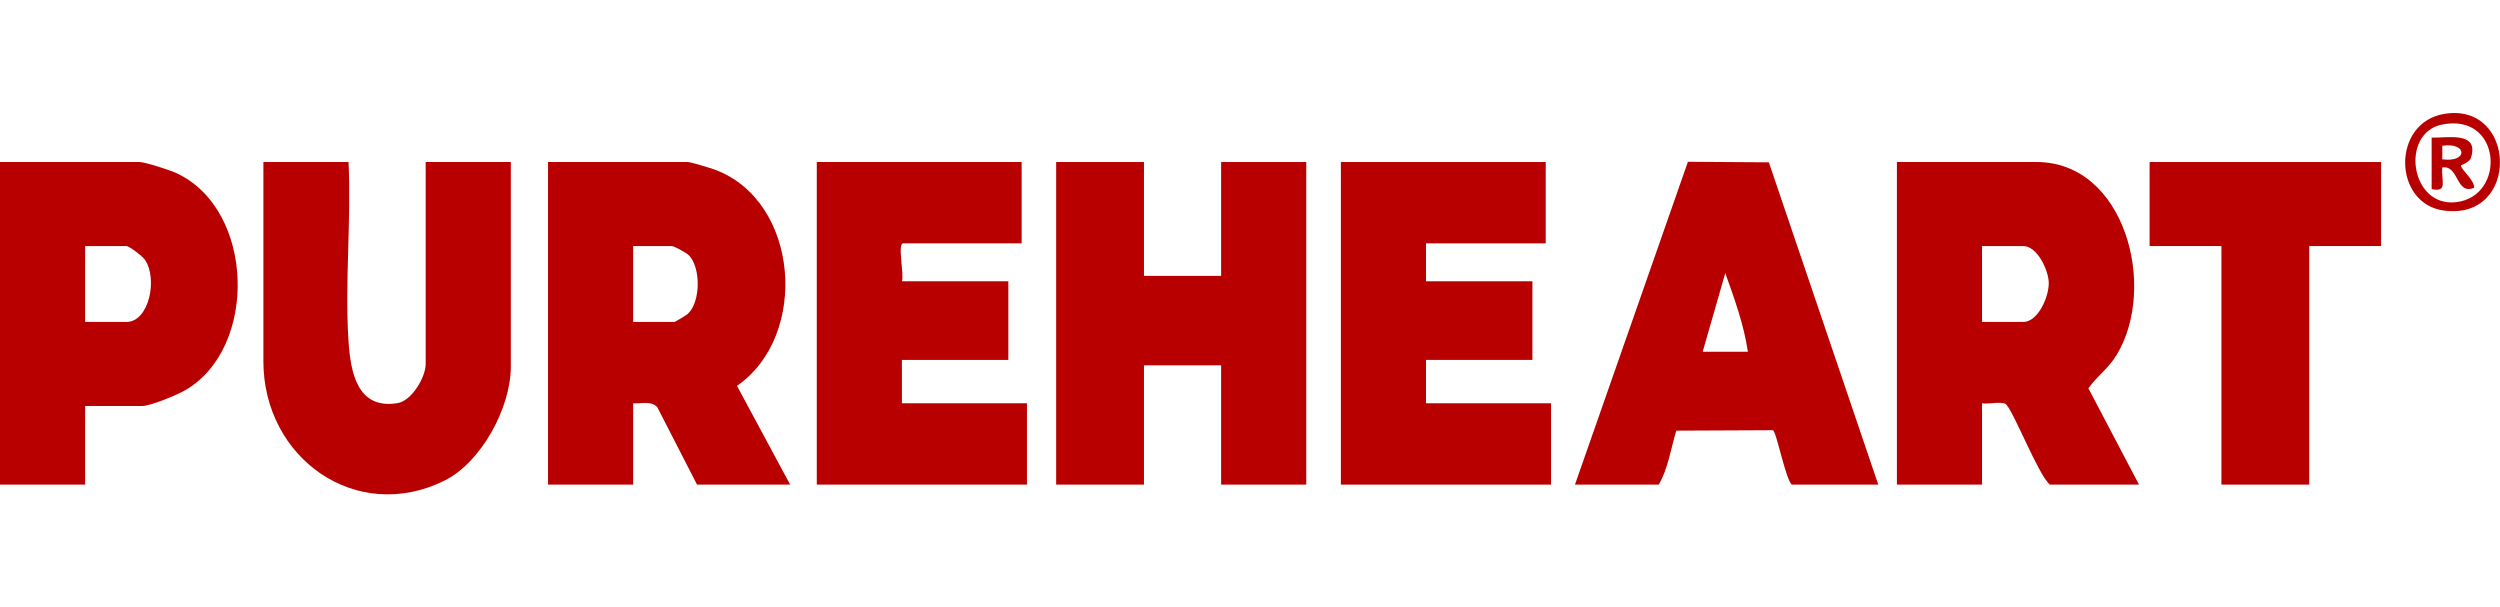 <svg width="177" height="43" viewBox="0 0 177 43" fill="none" xmlns="http://www.w3.org/2000/svg">
<g clip-path="url(#clip0_19929_42337)">
<path d="M86.456 19.532H80.993V11.471H74.777V34.31H80.993V25.865H86.456V34.31H92.483V11.471H86.456V19.532Z" fill="#B90000"/>
<path d="M149.863 25.12C152.76 20.334 150.454 11.471 144.19 11.471H134.301V34.31H140.328V28.552C140.75 28.633 141.677 28.41 141.986 28.594C142.476 28.886 144.299 33.63 145.131 34.31H151.441L147.859 27.493C148.488 26.598 149.264 26.115 149.863 25.12ZM143.248 22.794H140.328V17.42H143.248C144.223 17.42 145.03 19.098 145.052 20.011C145.075 20.986 144.303 22.794 143.248 22.794Z" fill="#B90000"/>
<path d="M50.607 12.012C50.287 11.893 48.908 11.471 48.69 11.471H38.801V34.31H44.828V28.552C45.401 28.594 46.102 28.356 46.535 28.828L49.349 34.31H55.941L52.178 27.316C57.309 23.785 56.589 14.211 50.607 12.012ZM48.693 22.222C48.584 22.322 47.804 22.794 47.748 22.794H44.828V17.42H47.559C47.729 17.42 48.614 17.904 48.788 18.088C49.628 18.975 49.605 21.401 48.693 22.222Z" fill="#B90000"/>
<path d="M30.138 25.769C30.138 26.698 29.159 28.372 28.149 28.541C25.275 29.02 24.811 26.333 24.668 24.049C24.408 19.962 24.876 15.589 24.676 11.471H18.648V25.577C18.648 32.448 25.226 37.12 31.464 34.03C34.071 32.74 36.166 28.867 36.166 25.961V11.471H30.138V25.769Z" fill="#B90000"/>
<path d="M100.961 25.481H108.495V19.915H100.961V17.229H109.437V11.471H94.934V34.31H109.814V28.552H100.961V25.481Z" fill="#B90000"/>
<path d="M63.856 25.481H71.39V19.915H63.856C64.033 19.42 63.513 17.229 63.95 17.229H72.332V11.471H57.828V34.31H72.708V28.552H63.856V25.481Z" fill="#B90000"/>
<path d="M12.503 12.261C12.066 12.058 10.262 11.471 9.889 11.471H0V34.31H6.027V28.744H10.077C10.657 28.744 12.541 27.961 13.121 27.623C18.278 24.641 18.041 14.841 12.499 12.261H12.503ZM8.947 22.794H6.027V17.42H8.947C9.147 17.42 10.085 18.134 10.258 18.388C11.181 19.727 10.563 22.794 8.947 22.794Z" fill="#B90000"/>
<path d="M119.505 11.455L111.508 34.309H117.441C118.097 33.193 118.3 31.745 118.684 30.49L125.522 30.459C125.767 30.529 126.418 33.933 126.859 34.309H132.981L125.235 11.493L119.505 11.455ZM120.549 24.905L122.15 19.335C122.794 21.14 123.472 22.997 123.751 24.905H120.549Z" fill="#B90000"/>
<path d="M152.191 17.42H157.277V34.31H163.493V17.42H168.579V11.471H152.191V17.42Z" fill="#B90000"/>
<path d="M173.052 8.063C169.315 8.681 169.421 14.423 173.022 14.907C178.439 15.632 178.198 7.21 173.052 8.063ZM173.9 14.312C170.641 14.695 169.929 9.448 172.864 8.826C177.109 7.928 177.475 13.889 173.9 14.312Z" fill="#B90000"/>
<path d="M174.952 11.143C175.528 9.274 173.249 9.781 172.16 9.742V13.389C173.347 13.642 172.816 12.775 172.914 11.853C174.115 11.677 173.863 13.853 175.174 13.289C175.174 12.759 174.386 12.137 174.232 11.754C174.191 11.65 174.82 11.573 174.952 11.143ZM172.914 11.277V10.318C174.718 10.061 174.726 11.535 172.914 11.277Z" fill="#B90000"/>
</g>
<defs>
<clipPath id="clip0_19929_42337">
<rect width="177" height="27" fill="white" transform="translate(0 8)"/>
</clipPath>
</defs>
</svg>

